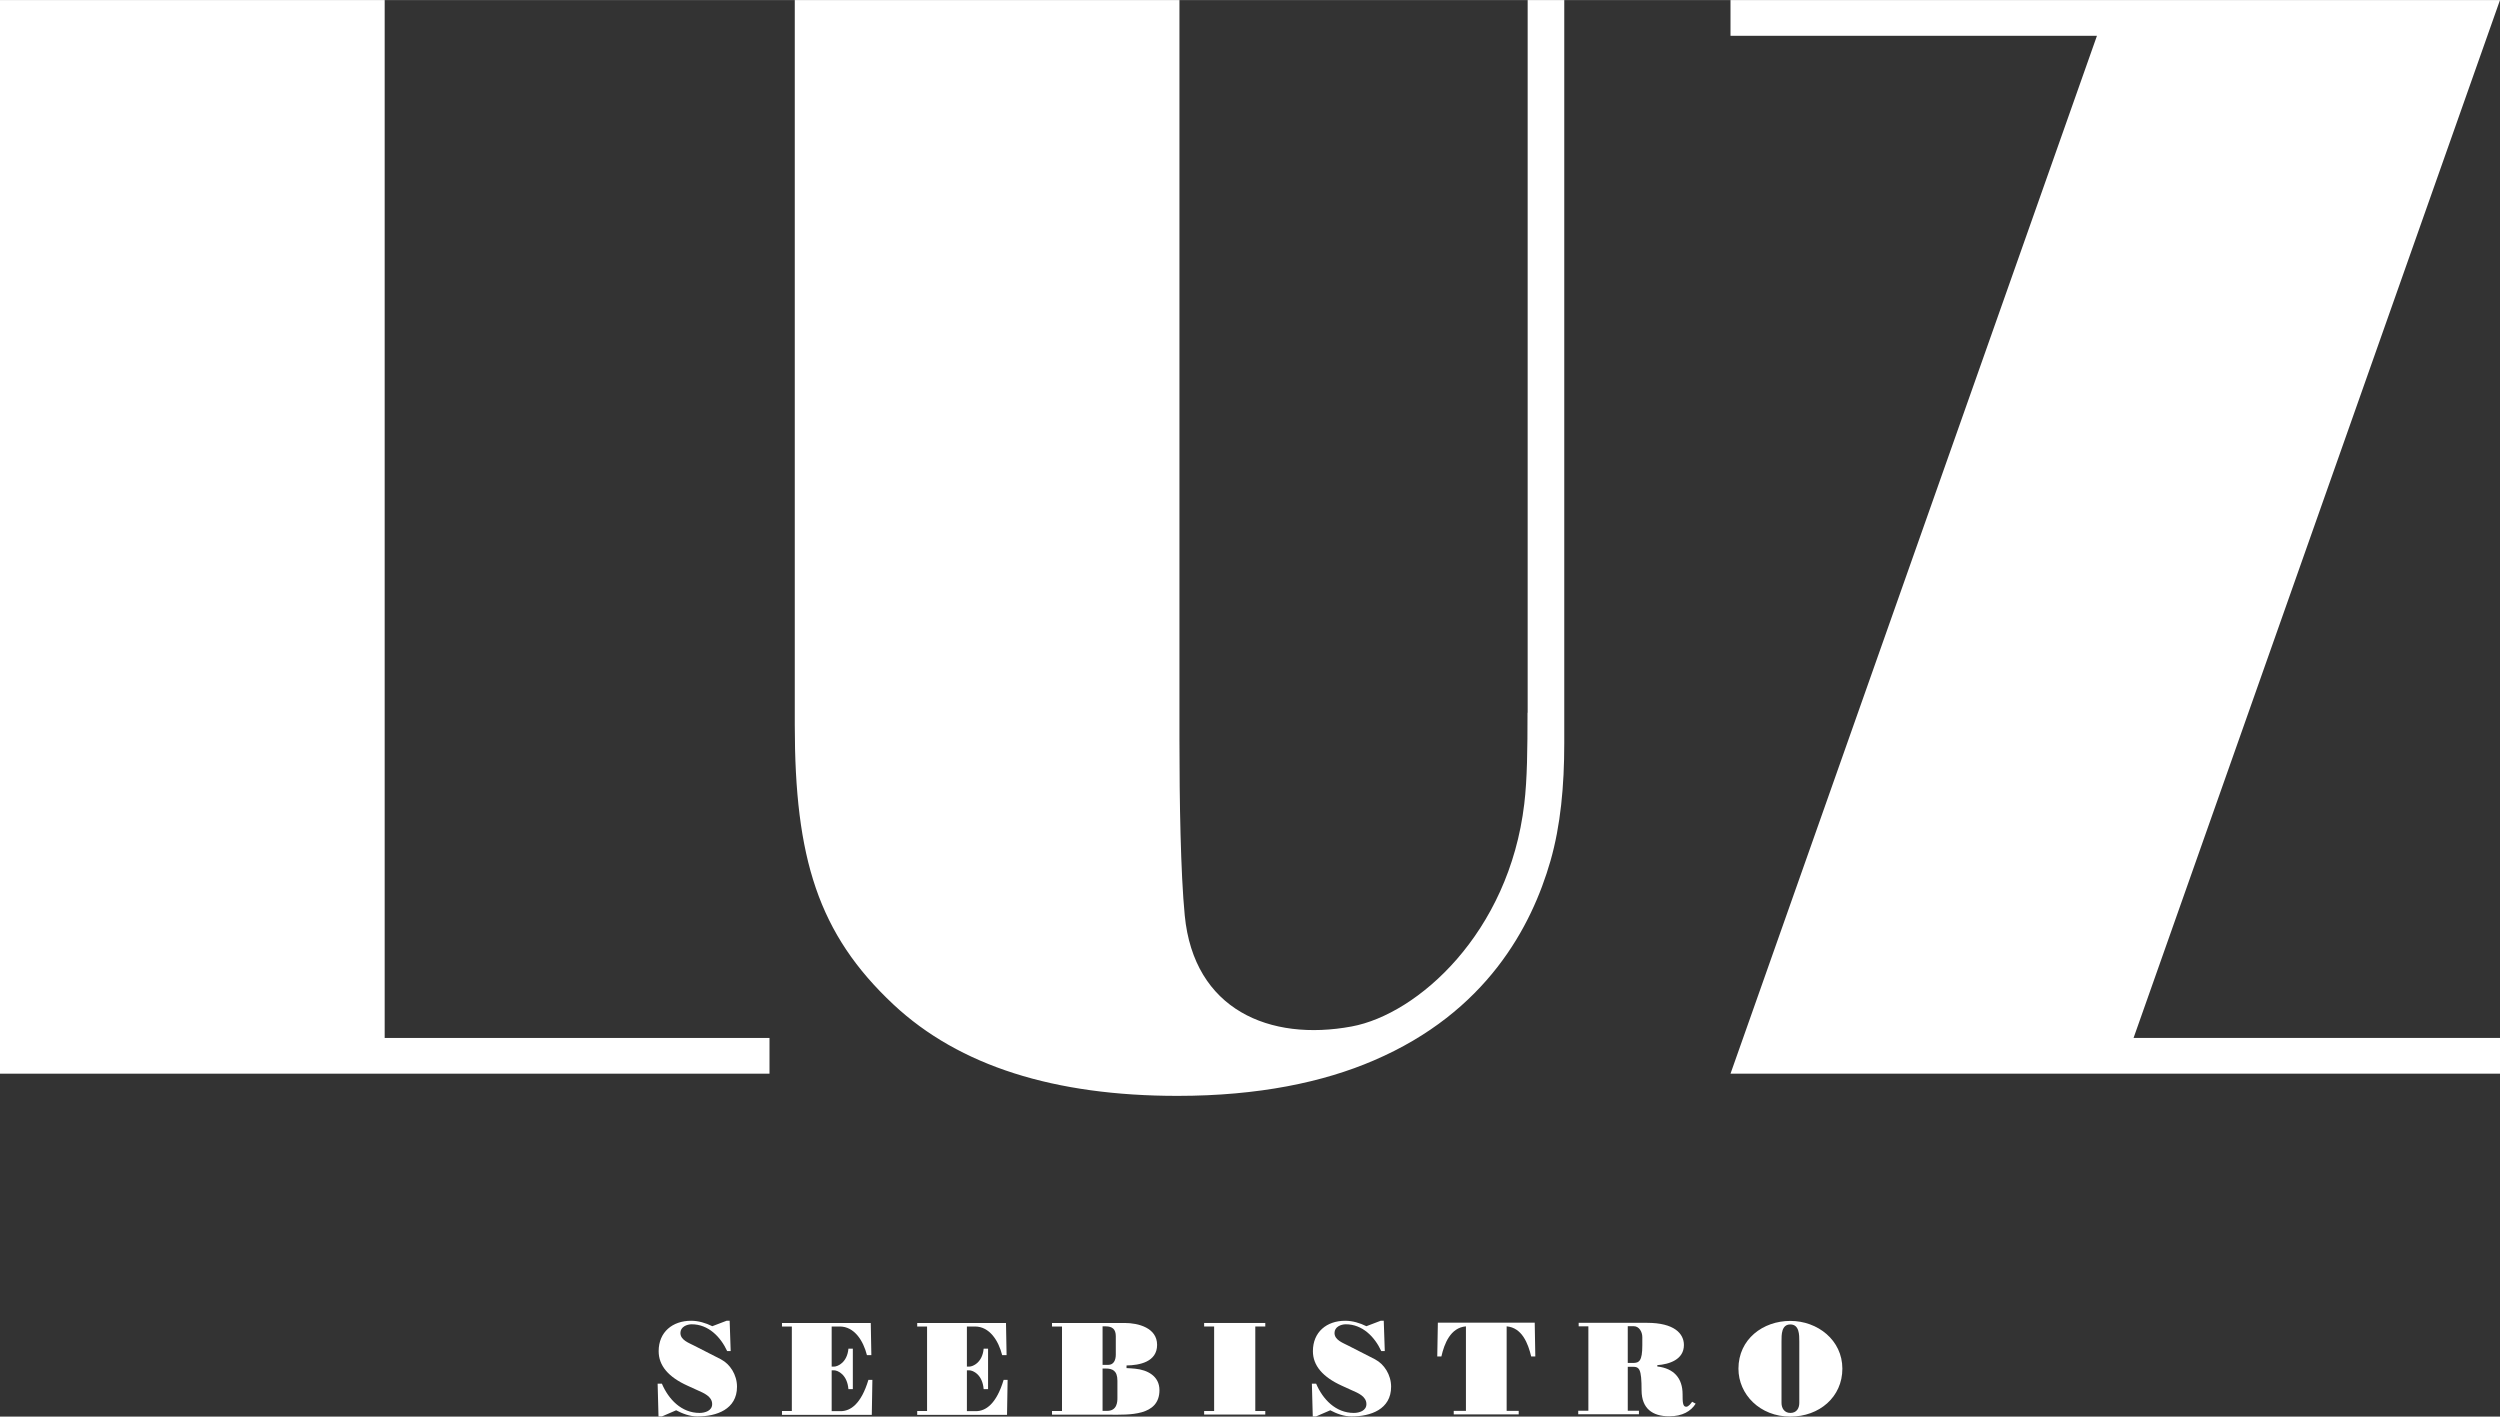 <?xml version="1.0" encoding="UTF-8"?>
<svg xmlns="http://www.w3.org/2000/svg" id="Ebene_1" data-name="Ebene 1" width="60mm" height="34mm" viewBox="0 0 170.08 96.37">
  <rect x="0" y="0" width="170.08" height="96.37" fill="#333333" stroke="none"/>
  <g>
    <polygon points="170.08 0 117.73 0 117.73 2.43 142.66 2.43 117.73 73.04 170.08 73.04 170.08 70.61 145.15 70.61 170.08 0" style="fill: #fff;"></polygon>
    <polygon points="26.17 0 0 0 0 73.04 52.35 73.04 52.35 70.61 26.17 70.61 26.17 0" style="fill: #fff;"></polygon>
    <path d="M103.92,48.48c0,2.46-.02,4.53-.22,6.2-1.04,8.79-7.25,14.32-11.75,15.15-5.56,1.03-10.73-1.13-11.35-7.56-.28-2.88-.36-7.82-.36-11.94V0h-26.17V49.31c0,9.05,1.58,14.22,6.72,19.03,4.47,4.18,10.96,6.21,19.32,6.21,5.5,0,9.92-.93,13.35-2.41,7.68-3.29,10.74-9.12,12.02-13.57,.69-2.41,.94-5.09,.94-8.01V0h-2.49V48.48Z" style="fill: #fff;"></path>
  </g>
  <g>
    <path d="M49.07,92.49c.58,.3,1.07,1.02,1.07,1.85,0,1.54-1.4,2.02-2.7,2.02-.5,0-1.01-.19-1.44-.42l-.97,.42h-.23l-.06-2.23h.29c.45,1.06,1.33,1.99,2.56,1.99,.38,0,.86-.15,.86-.6,0-.53-.59-.76-.99-.94l-.68-.31c-1.31-.59-1.97-1.37-1.97-2.35,0-1.31,.95-2.07,2.21-2.07,.5,0,.99,.15,1.44,.37l.97-.37h.21l.07,2.06h-.24c-.45-.97-1.28-1.82-2.41-1.82-.34,0-.77,.18-.77,.59,0,.49,.59,.68,.95,.87l1.84,.94Z" style="fill: #fff;"></path>
    <path d="M53.2,96.23v-.24h.67v-5.75h-.67v-.24h6.04l.04,2.19h-.3c-.25-.99-.86-1.95-1.85-1.95h-.55v2.73h.15c.28,0,.91-.3,.99-1.22h.3v2.75h-.3c-.08-.98-.71-1.28-.99-1.28h-.15v2.78h.61c.68,0,1.4-.5,1.89-2.13h.27l-.04,2.38h-6.12Z" style="fill: #fff;"></path>
    <path d="M62.4,96.23v-.24h.67v-5.75h-.67v-.24h6.04l.04,2.19h-.3c-.25-.99-.86-1.95-1.85-1.95h-.55v2.73h.15c.28,0,.91-.3,.99-1.22h.3v2.75h-.3c-.08-.98-.71-1.28-.99-1.28h-.15v2.78h.61c.68,0,1.4-.5,1.89-2.13h.27l-.04,2.38h-6.12Z" style="fill: #fff;"></path>
    <path d="M71.57,96.23v-.24h.68v-5.75h-.68v-.24h4.94c.93,0,2.21,.33,2.21,1.49s-1.2,1.39-2.08,1.4v.18c.19,0,.39,.03,.58,.04,.84,.08,1.66,.5,1.66,1.46,0,1.78-2.09,1.67-3.34,1.67h-3.96Zm3.44-3.38h.39c.35,0,.51-.3,.51-.7v-1.25c0-.47-.23-.67-.69-.67h-.21v2.62Zm0,3.13h.31c.68,0,.7-.62,.7-.87v-1.18c0-.69-.34-.83-.79-.83h-.22v2.88Z" style="fill: #fff;"></path>
    <path d="M81.92,96.23v-.24h.68v-5.75h-.68v-.24h4.16v.24h-.68v5.75h.68v.24h-4.16Z" style="fill: #fff;"></path>
    <path d="M93.57,92.49c.58,.3,1.07,1.02,1.07,1.85,0,1.54-1.4,2.02-2.7,2.02-.5,0-1.01-.19-1.44-.42l-.97,.42h-.22l-.06-2.23h.29c.45,1.06,1.33,1.99,2.56,1.99,.38,0,.86-.15,.86-.6,0-.53-.58-.76-.99-.94l-.68-.31c-1.3-.59-1.97-1.37-1.97-2.35,0-1.31,.94-2.07,2.2-2.07,.5,0,.99,.15,1.44,.37l.97-.37h.21l.07,2.06h-.24c-.45-.97-1.28-1.82-2.41-1.82-.34,0-.77,.18-.77,.59,0,.49,.59,.68,.95,.87l1.84,.94Z" style="fill: #fff;"></path>
    <path d="M99.73,90.23c-1.05,.09-1.47,1.17-1.67,2.05h-.28l.04-2.3h6.59l.04,2.3h-.28c-.21-.88-.62-1.96-1.67-2.05v5.75h.82v.24h-4.42v-.24h.83v-5.75Z" style="fill: #fff;"></path>
    <path d="M108.07,90.23h-.67v-.24h4.65c1.85,0,2.51,.73,2.51,1.51,0,.99-.99,1.31-1.81,1.37v.09c1.14,.13,1.72,.81,1.72,1.89,0,.48,0,.85,.24,.85,.17,0,.32-.22,.41-.34l.24,.13c-.32,.51-.9,.86-1.8,.86-1.16,0-1.87-.55-1.88-1.75,0-1.5-.15-1.62-.62-1.62h-.32v2.99h.76v.24h-4.13v-.24h.69v-5.75Zm2.68,2.49h.34c.42,0,.64-.12,.64-1.2v-.56c0-.36-.22-.74-.58-.74h-.41v2.49Z" style="fill: #fff;"></path>
    <path d="M125.34,93.11c0,1.93-1.57,3.26-3.54,3.26-2.07,0-3.53-1.51-3.53-3.26,0-2.01,1.67-3.25,3.53-3.25s3.54,1.31,3.54,3.25Zm-4.14,2.33c0,.36,.2,.68,.6,.68,.43,0,.61-.32,.61-.68v-4.19c0-.45,0-1.15-.61-1.15s-.6,.7-.6,1.15v4.19Z" style="fill: #fff;"></path>
  </g>
</svg>
